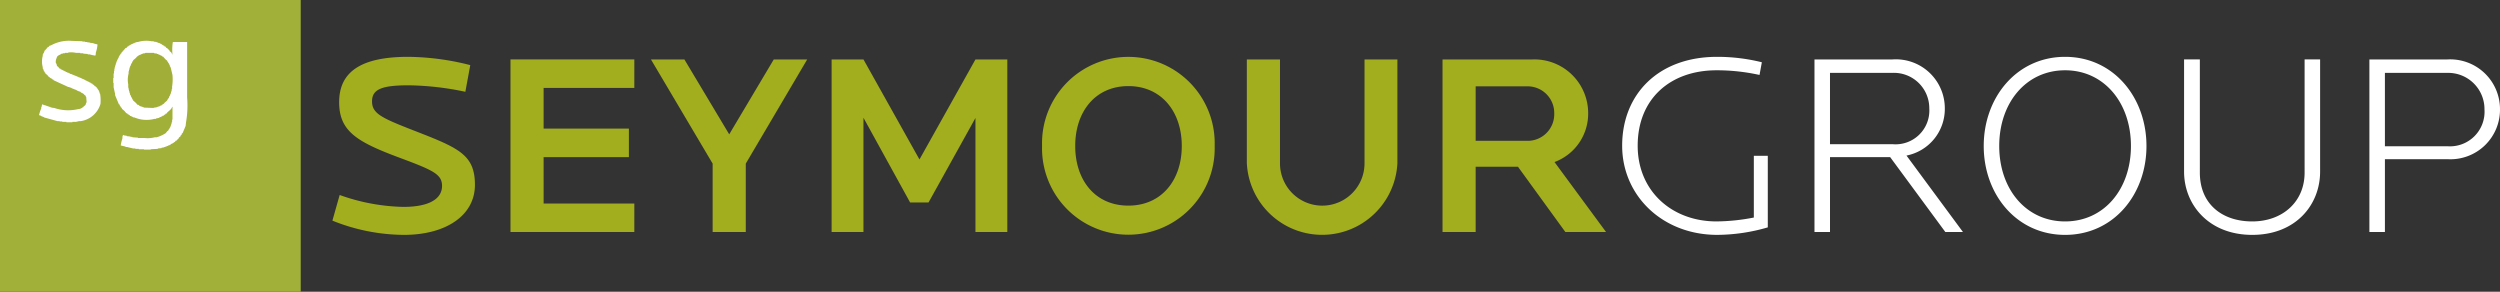 <svg id="Vector_Smart_Object_Image" data-name="Vector Smart Object Image" xmlns="http://www.w3.org/2000/svg" xmlns:xlink="http://www.w3.org/1999/xlink" width="226.254" height="26.4" viewBox="0 0 226.254 26.4"><rect x="0" y="0" width="226.254" height="26.4" fill="#333333" stroke="none"/><defs><style>.cls-1{fill:none;}.cls-2{clip-path:url(#clip-path);}.cls-3,.cls-6{fill:#fff;}.cls-4{fill:#a2ae1d;}.cls-5{fill:#a1b039;}.cls-5,.cls-6,.cls-7{fill-rule:evenodd;}.cls-7{fill:#a1af39;}</style><clipPath id="clip-path"><rect class="cls-1" x="30.084" y="5.144" width="196.17" height="16.113"/></clipPath></defs><g class="cls-2"><path class="cls-3" d="M224.849,9.905a3.128,3.128,0,0,1-3.332,3.332h-5.679V6.596h5.679a3.28,3.28,0,0,1,3.332,3.309m1.405,0a4.503,4.503,0,0,0-4.737-4.526h-7.083v15.62h1.405V14.407h5.679a4.485,4.485,0,0,0,4.736-4.502m-16.28,5.631V5.378H208.57V15.63c0,2.627-1.994,4.41-4.74,4.41s-4.74-1.595-4.74-4.41V5.378h-1.428V15.536c0,2.956,2.202,5.721,6.168,5.721s6.144-2.742,6.144-5.721m-17.12-2.324c0,3.918-2.44,6.828-5.96,6.828s-5.96-2.909-5.96-6.828,2.44-6.851,5.96-6.851,5.96,2.933,5.96,6.851m1.405,0c0-4.387-2.976-8.068-7.364-8.068S179.53,8.824,179.53,13.212s2.977,8.045,7.365,8.045,7.364-3.657,7.364-8.045M174.604,9.81a3.057,3.057,0,0,1-3.332,3.239h-5.655V6.595h5.655a3.202,3.202,0,0,1,3.332,3.215m3.047,11.188-5.111-6.919a4.301,4.301,0,0,0,3.469-4.268,4.431,4.431,0,0,0-4.736-4.432h-7.06v15.62h1.405V14.219h5.444l4.995,6.779Zm-17.663-.42V14.103h-1.263v5.584a18.204,18.204,0,0,1-3.379.352c-4.036,0-7.133-2.745-7.133-6.851,0-4.27,2.98-6.827,7.133-6.827a17.914,17.914,0,0,1,3.894.422l.21-1.148a16.744,16.744,0,0,0-4.057-.491c-5.303,0-8.585,3.376-8.585,8.044,0,4.505,3.634,8.068,8.608,8.068a16.525,16.525,0,0,0,4.572-.679"/></g><g class="cls-2"><path class="cls-4" d="M140.661,10.256a2.409,2.409,0,0,1-2.511,2.488h-4.6V7.815h4.6a2.411,2.411,0,0,1,2.511,2.441m4.689,10.742-4.665-6.333a4.667,4.667,0,0,0,3.047-4.409A4.867,4.867,0,0,0,138.69,5.379h-8.139v15.62h2.999V15.087h3.825l4.293,5.911ZM126.467,14.762V5.379h-2.976v9.407a3.825,3.825,0,0,1-7.65,0V5.379h-3v9.383a6.821,6.821,0,0,0,13.626,0m-19.514-1.55c0,3.097-1.83,5.397-4.834,5.397s-4.81-2.3-4.81-5.397,1.807-5.42,4.81-5.42,4.834,2.323,4.834,5.42m2.976,0a7.814,7.814,0,1,0-15.62,0,7.813,7.813,0,1,0,15.62,0m-18.766,7.786V5.379H88.281L83.213,14.431,78.145,5.379H75.262v15.62h2.882V10.655l4.223,7.669h1.666l4.247-7.646V20.998ZM73.054,5.379H70.028l-4.033,6.778L61.938,5.379H58.912l5.583,9.428v6.191h2.999V14.807Zm-15.646,15.62V18.421h-8.21V14.219h7.718V11.641H49.198V7.956h8.21V5.378H46.199v15.62H57.409ZM42.982,16.732c0-2.628-1.359-3.285-4.947-4.693C34.655,10.725,33.67,10.35,33.67,9.176c0-1.103.892-1.455,3.309-1.455a26.078,26.078,0,0,1,5.136.587l.445-2.414a23.284,23.284,0,0,0-5.629-.75c-4.223,0-6.238,1.335-6.238,4.102,0,2.604,1.57,3.567,5.323,4.974,3.145,1.173,3.989,1.525,3.989,2.604,0,1.244-1.29,1.9-3.497,1.9A18.072,18.072,0,0,1,30.74,17.647l-.657,2.321a17.51,17.51,0,0,0,6.473,1.289c3.802,0,6.426-1.758,6.426-4.525"/></g><path class="cls-5" d="M0,0H27.215V26.4H0Z"/><path class="cls-6" d="M3.529,10.418l.204.068v.034h.068v.034h.102v.034H3.97v.034l1.222.339h.204v.034h.238v.034h.373v.034h.543v-.034h.305A2.296,2.296,0,0,0,7.16,10.96h.17A2.201,2.201,0,0,0,9.094,9.4a3.799,3.799,0,0,0-.034-.916H9.026V8.382H8.992V8.28h-.034l-.034-.136L8.857,8.11V8.042l-.102-.068V7.906l-.102-.068V7.805H8.585l-.102-.136H8.415l-.068-.102-.136-.034-.034-.068H8.11l-.068-.068H7.974V7.364H7.907V7.33H7.839V7.296H7.771v-.034H7.703V7.228H7.635V7.194L7.431,7.126V7.092H7.33v-.034l-.136-.034V6.99H7.092V6.956l-.136-.034V6.888H6.855V6.855H6.787v-.034H6.685V6.787H6.617V6.753H6.515v-.034l-.17-.034V6.651L6.21,6.617v-.034H6.108V6.549H6.04V6.515H5.972v-.034H5.904V6.447H5.837V6.413H5.769V6.38H5.701V6.346H5.633V6.312l-.136-.034L5.463,6.21H5.396L5.26,6.04,5.158,5.972l-.034-.17H5.09V5.701H5.056A.721.721,0,0,1,5.124,5.26c.048-.22.186-.255.373-.339v-.034h.068V4.853h.136V4.819h.17v-.034H6.176V4.751a2.146,2.146,0,0,1,.713.034h.373v.034h.271v.034l.407.034v.034h.17a2.486,2.486,0,0,0,.475.102v.034c.046.012.001-.01.034-.034.077-.085.029-.18.068-.305a2.905,2.905,0,0,0,.136-.679c-.038-.029-.005.004-.034-.034a1.277,1.277,0,0,1-.373-.102L8.11,3.869V3.835H7.907V3.801H7.703v-.034H7.465V3.733l-.984-.034a3.342,3.342,0,0,0-1.866.407L4.479,4.14l-.068.102H4.344l-.136.17L4.14,4.445v.068l-.102.068L3.97,4.785H3.937l-.034.136H3.869v.136a1.893,1.893,0,0,0,0,1.018V6.21h.034v.068h.034l.034.17.068.034v.068l.068.034v.068l.17.136.17.204h.068l.034.068.102.034v.034h.068l.034.068h.068l.034.068,1.323.611h.102v.034l.17.034v.034h.068v.034h.102v.034l.136.034V8.11h.102v.034L6.99,8.178v.034l.305.102.034.068.136.034.034.068h.068l.034.068.136.102c.039.057.001.077.068.136l.034.441a2.172,2.172,0,0,0-.102.272l-.204.17v.034H7.465l-.034.068-.136.034v.034l-.237.034A3.881,3.881,0,0,1,4.92,9.773l-.272-.034V9.705H4.547V9.671H4.445V9.637H4.344V9.603H4.242V9.569H4.14v-.034l-.204-.034V9.467H3.869v-.034c-.044-.019-.016.016-.034.034H3.801l-.034.204h-.034v.136A4.451,4.451,0,0,0,3.529,10.418Z"/><path class="cls-6" d="M10.927,13.166l.441.102v.034h.136c.154.05.383.089.543.136H12.25v.034h.305v.034H13.03v.034h.611v-.034l.645-.034v-.034l.339-.034V13.37l.237-.034v-.034h.102v-.034h.102V13.234l.136-.034v-.034h.102v-.034h.068v-.034H15.44l.034-.068.136-.034v-.034l.102-.034.034-.068h.068l.102-.136h.068l.136-.17.068-.034v-.068l.136-.102.034-.102.068-.034.034-.136.068-.034.271-.645.034-.305a9.12,9.12,0,0,0,.102-2.273V3.801H15.643a4.438,4.438,0,0,0-.034,1.12h-.034V4.853c-.102-.067-.015-.031-.068-.102l-.17-.136V4.547l-.17-.136-.034-.068h-.068l-.102-.136h-.068L14.863,4.14l-.102-.034V4.072H14.693l-.034-.068h-.068V3.97l-.136-.034v-.034l-.17-.034V3.835H14.184v-.034l-.272-.034V3.733h-.204a2.578,2.578,0,0,0-1.222.068h-.136v.034H12.25v.034H12.182v.034H12.08v.034l-.204.068v.034l-.136.034-.034.068H11.639l-.034.068h-.068l-.102.136h-.068l-.204.238-.068.034v.068l-.102.068v.068l-.102.068v.068l-.068.034v.068l-.068.068v.068h-.034V5.26H10.689v.068h-.034v.068h-.034l-.034.136h-.034v.102h-.034v.102h-.034v.102h-.034v.102h-.034V6.074h-.034V6.21H10.35v.204h-.034v.237h-.034v.407h-.034v.441h.034v.407c.05.174.082.413.136.577V8.619l.339.814.068.034.034.136.068.034v.068l.102.068v.068l.237.204.17.204h.068l.068.102h.068l.034.068h.068l.034.068.136.034v.034l.136.034v.034h.102a2.823,2.823,0,0,0,1.832.136h.136v-.034l.305-.068v-.034l.204-.068v-.034h.068v-.034l.136-.034.034-.068h.068l.068-.102h.068l.068-.102c.146-.144.383-.285.441-.509h.034v1.154h-.034v.204h-.034v.136h-.034v.102h-.034v.102H15.44v.102h-.034v.068h-.034v.068l-.068.034v.068l-.068.034v.068l-.102.068-.136.17a3.001,3.001,0,0,1-.815.373h-.17a2.515,2.515,0,0,1-.916.068h-.611v-.034l-.509-.034v-.034h-.17v-.034l-.339-.034v-.034L11.198,12.25v-.034c-.07-.007-.04.015-.068.034-.074.084-.029.212-.068.339A2.962,2.962,0,0,0,10.927,13.166Z"/><path class="cls-7" d="M13.166,4.785h.78v.034l.272.034v.034H14.32V4.92l.204.068v.034l.136.034.034.068h.068l.204.237.17.136V5.565l.068.034v.068l.068.034v.068h.034l.034.136h.034v.102h.034V6.074H15.44q.085.356.17.713a4.346,4.346,0,0,1-.034,1.052v.204h-.034v.17h-.034v.102h-.034v.136H15.44v.068h-.034V8.619h-.034v.068h-.034L15.27,8.89l-.068.034v.068l-.068.034V9.094l-.238.204-.068.102H14.761l-.034.068h-.068l-.034.068L14.49,9.569v.034h-.068v.034H14.32v.034h-.102v.034h-.136v.034h-.17v.034L13.03,9.739v-.034h-.102V9.671h-.102V9.637h-.102v-.034h-.068V9.569h-.068l-.034-.068L12.42,9.467l-.102-.136-.271-.238V9.026l-.068-.034-.034-.136h-.034V8.789h-.034l-.068-.204H11.775l-.034-.204h-.034V8.246h-.034V8.11h-.034V7.94h-.034V7.635a2.238,2.238,0,0,1,.034-.984V6.447h.034V6.311h.034V6.176h.034V6.074h.034V5.972h.034l.068-.204h.034V5.701h.034l.034-.136.068-.034V5.463l.271-.238L12.42,5.09h.068l.034-.068h.068V4.988l.204-.068V4.886h.102V4.852C13.003,4.814,13.089,4.854,13.166,4.785Z"/></svg>